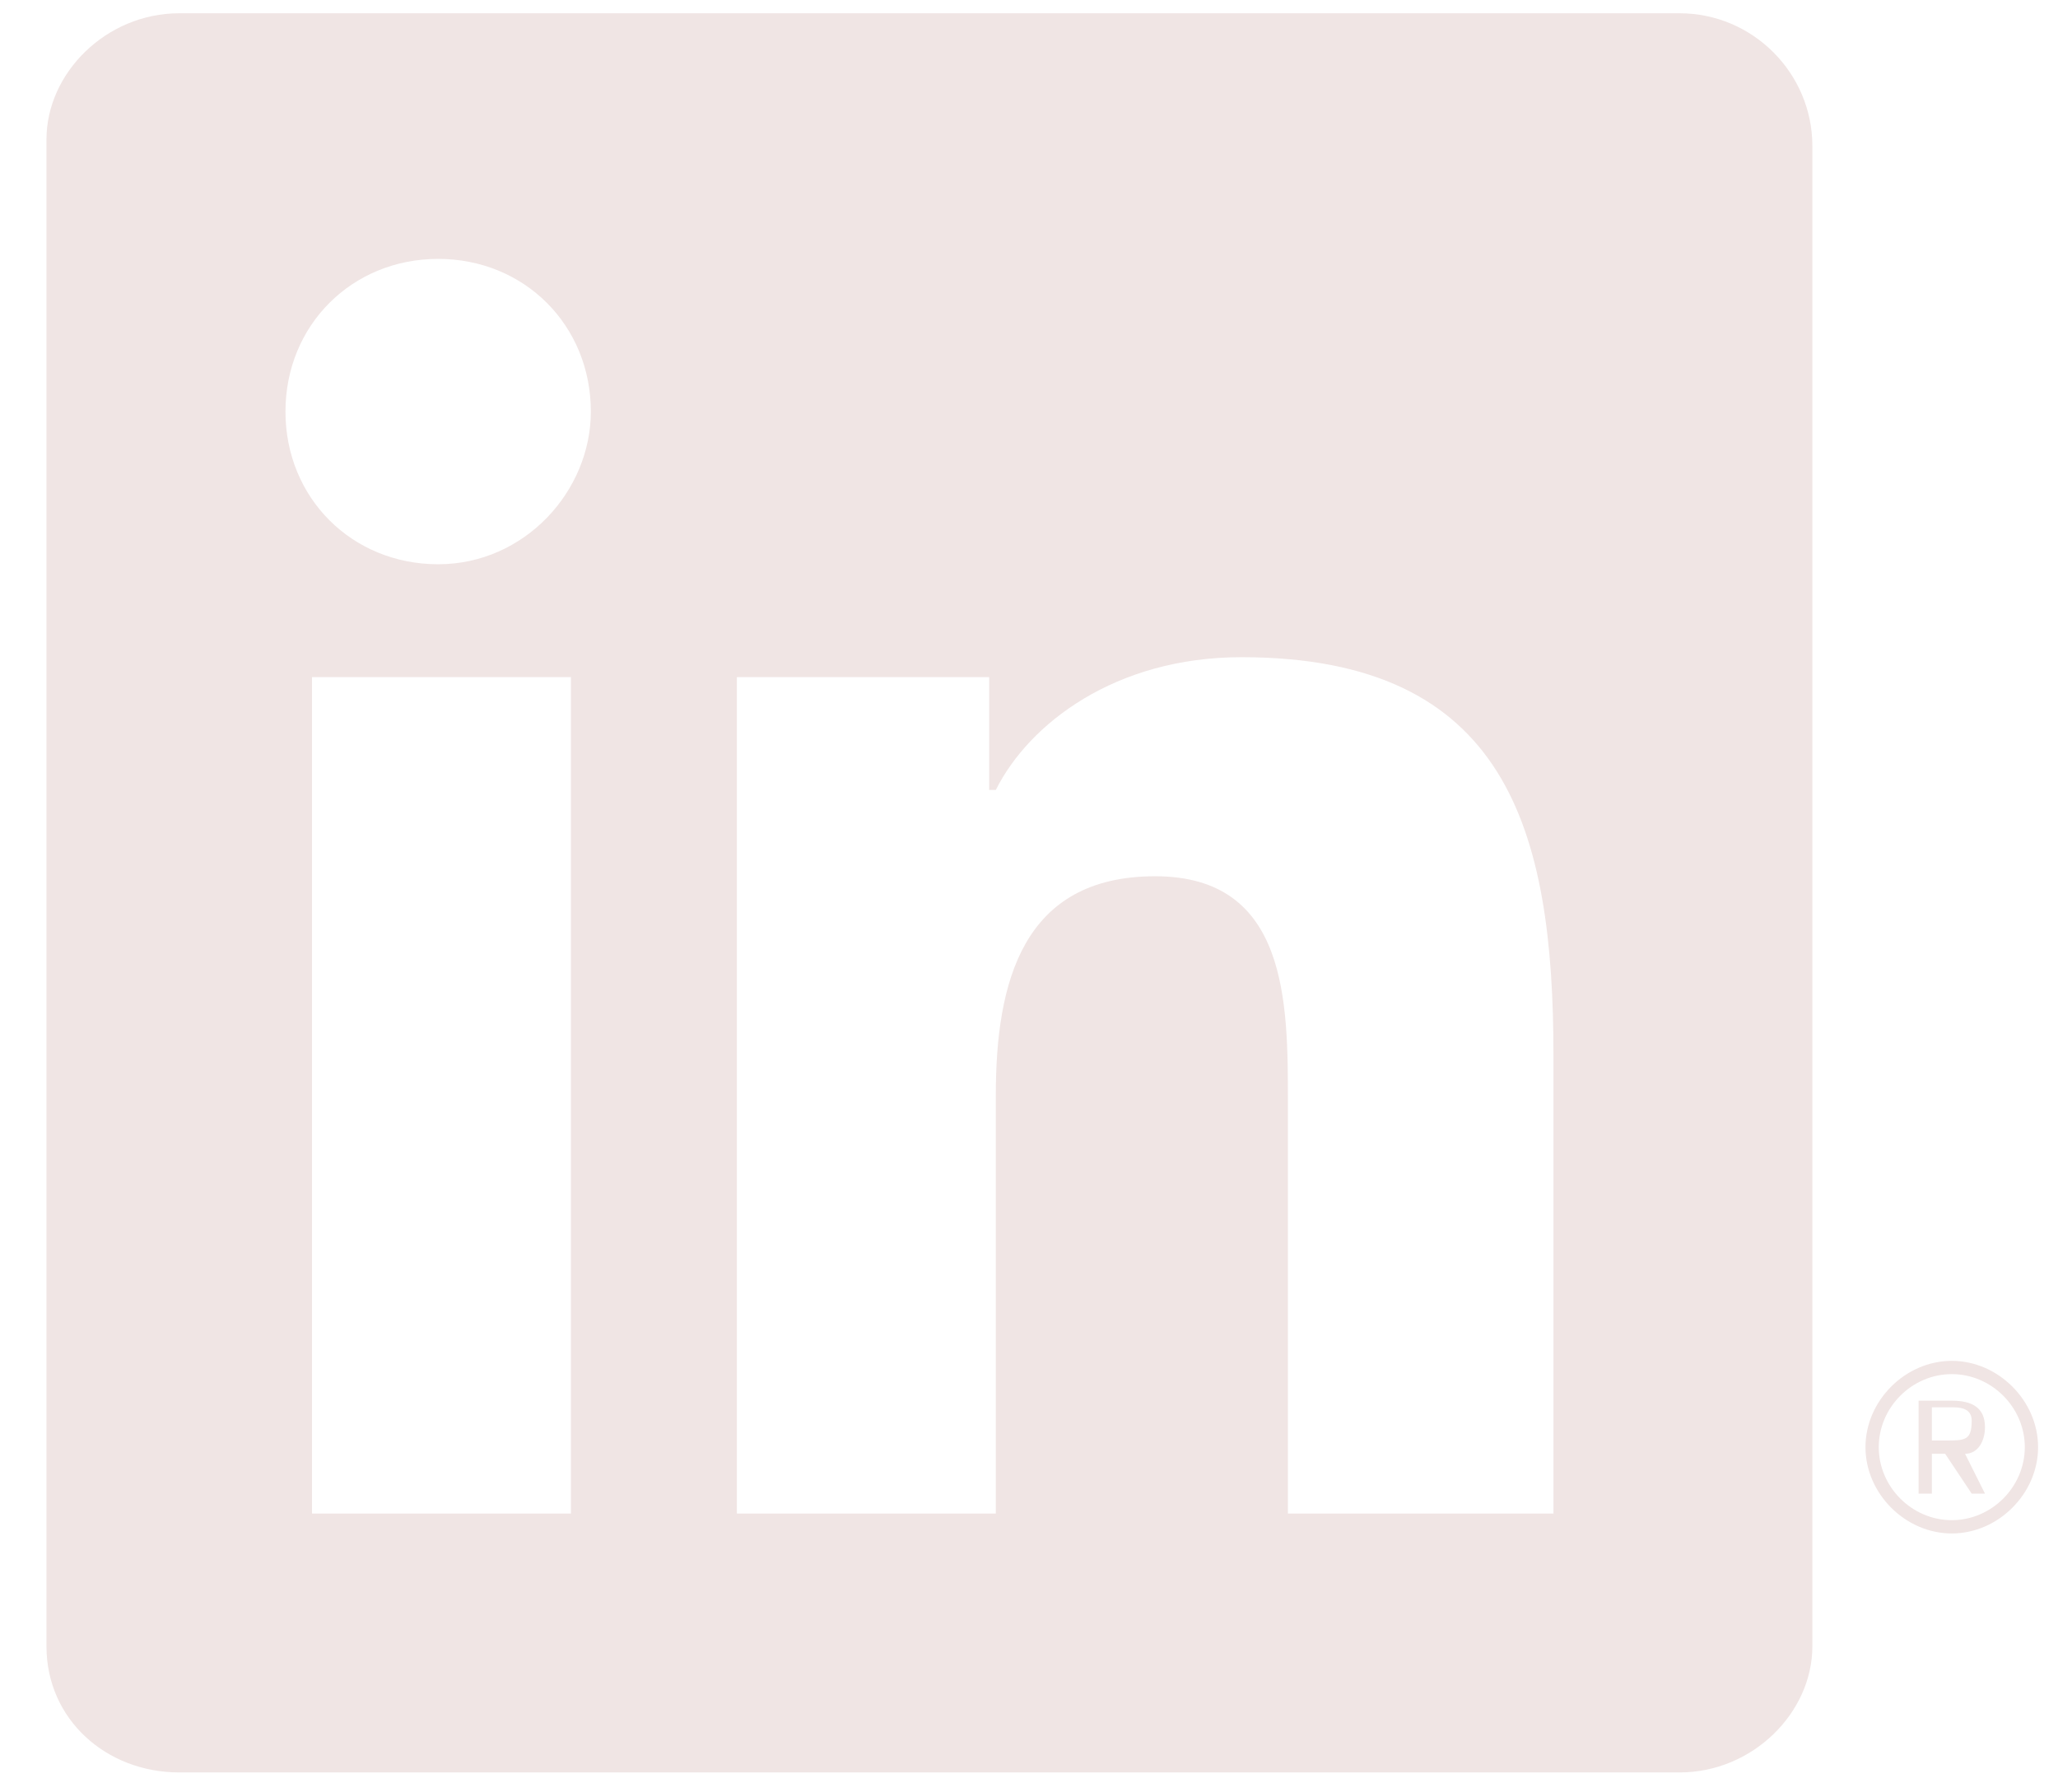 <?xml version="1.0" encoding="utf-8"?>
<!-- Generator: Adobe Illustrator 22.1.0, SVG Export Plug-In . SVG Version: 6.00 Build 0)  -->
<svg version="1.1" id="Layer_1" xmlns="http://www.w3.org/2000/svg" xmlns:xlink="http://www.w3.org/1999/xlink" x="0px" y="0px"
	 viewBox="0 0 31 27" style="enable-background:new 0 0 31 27;" xml:space="preserve">
<style type="text/css">
	.st0{fill:#F0E5E4;}
</style>
<path class="st0" d="M25.3,0.2H2.7c-1.1,0-2,0.9-2,1.9v22.7c0,1.1,0.9,1.9,2,1.9h22.6c1.1,0,2-0.9,2-1.9V2.2
	C27.3,1.1,26.4,0.2,25.3,0.2 M8.6,22.8H4.7V10.2h3.9V22.8z M6.6,8.5c-1.3,0-2.3-1-2.3-2.3c0-1.3,1-2.3,2.3-2.3c1.3,0,2.3,1,2.3,2.3
	C8.9,7.4,7.9,8.5,6.6,8.5 M23.3,22.8h-3.9v-6.2c0-1.5,0-3.4-2-3.4c-2,0-2.4,1.6-2.4,3.3v6.3h-3.9V10.2h3.8v1.7h0.1
	c0.5-1,1.8-2,3.7-2c4,0,4.7,2.6,4.7,6V22.8z"/>
<path class="st0" d="M29.6,21.9c0.2,0,0.3-0.2,0.3-0.4c0-0.3-0.2-0.4-0.5-0.4h-0.5v1.4h0.2v-0.6h0.2l0,0l0.4,0.6h0.2L29.6,21.9
	L29.6,21.9z M29.3,21.7h-0.2v-0.5h0.3c0.1,0,0.3,0,0.3,0.2C29.7,21.7,29.6,21.7,29.3,21.7"/>
<path class="st0" d="M29.4,20.5c-0.7,0-1.3,0.6-1.3,1.3s0.6,1.3,1.3,1.3c0.7,0,1.3-0.6,1.3-1.3S30.1,20.5,29.4,20.5 M29.4,22.9
	c-0.6,0-1.1-0.5-1.1-1.1c0-0.6,0.5-1.1,1.1-1.1c0.6,0,1.1,0.5,1.1,1.1C30.5,22.4,30,22.9,29.4,22.9"/>
</svg>
